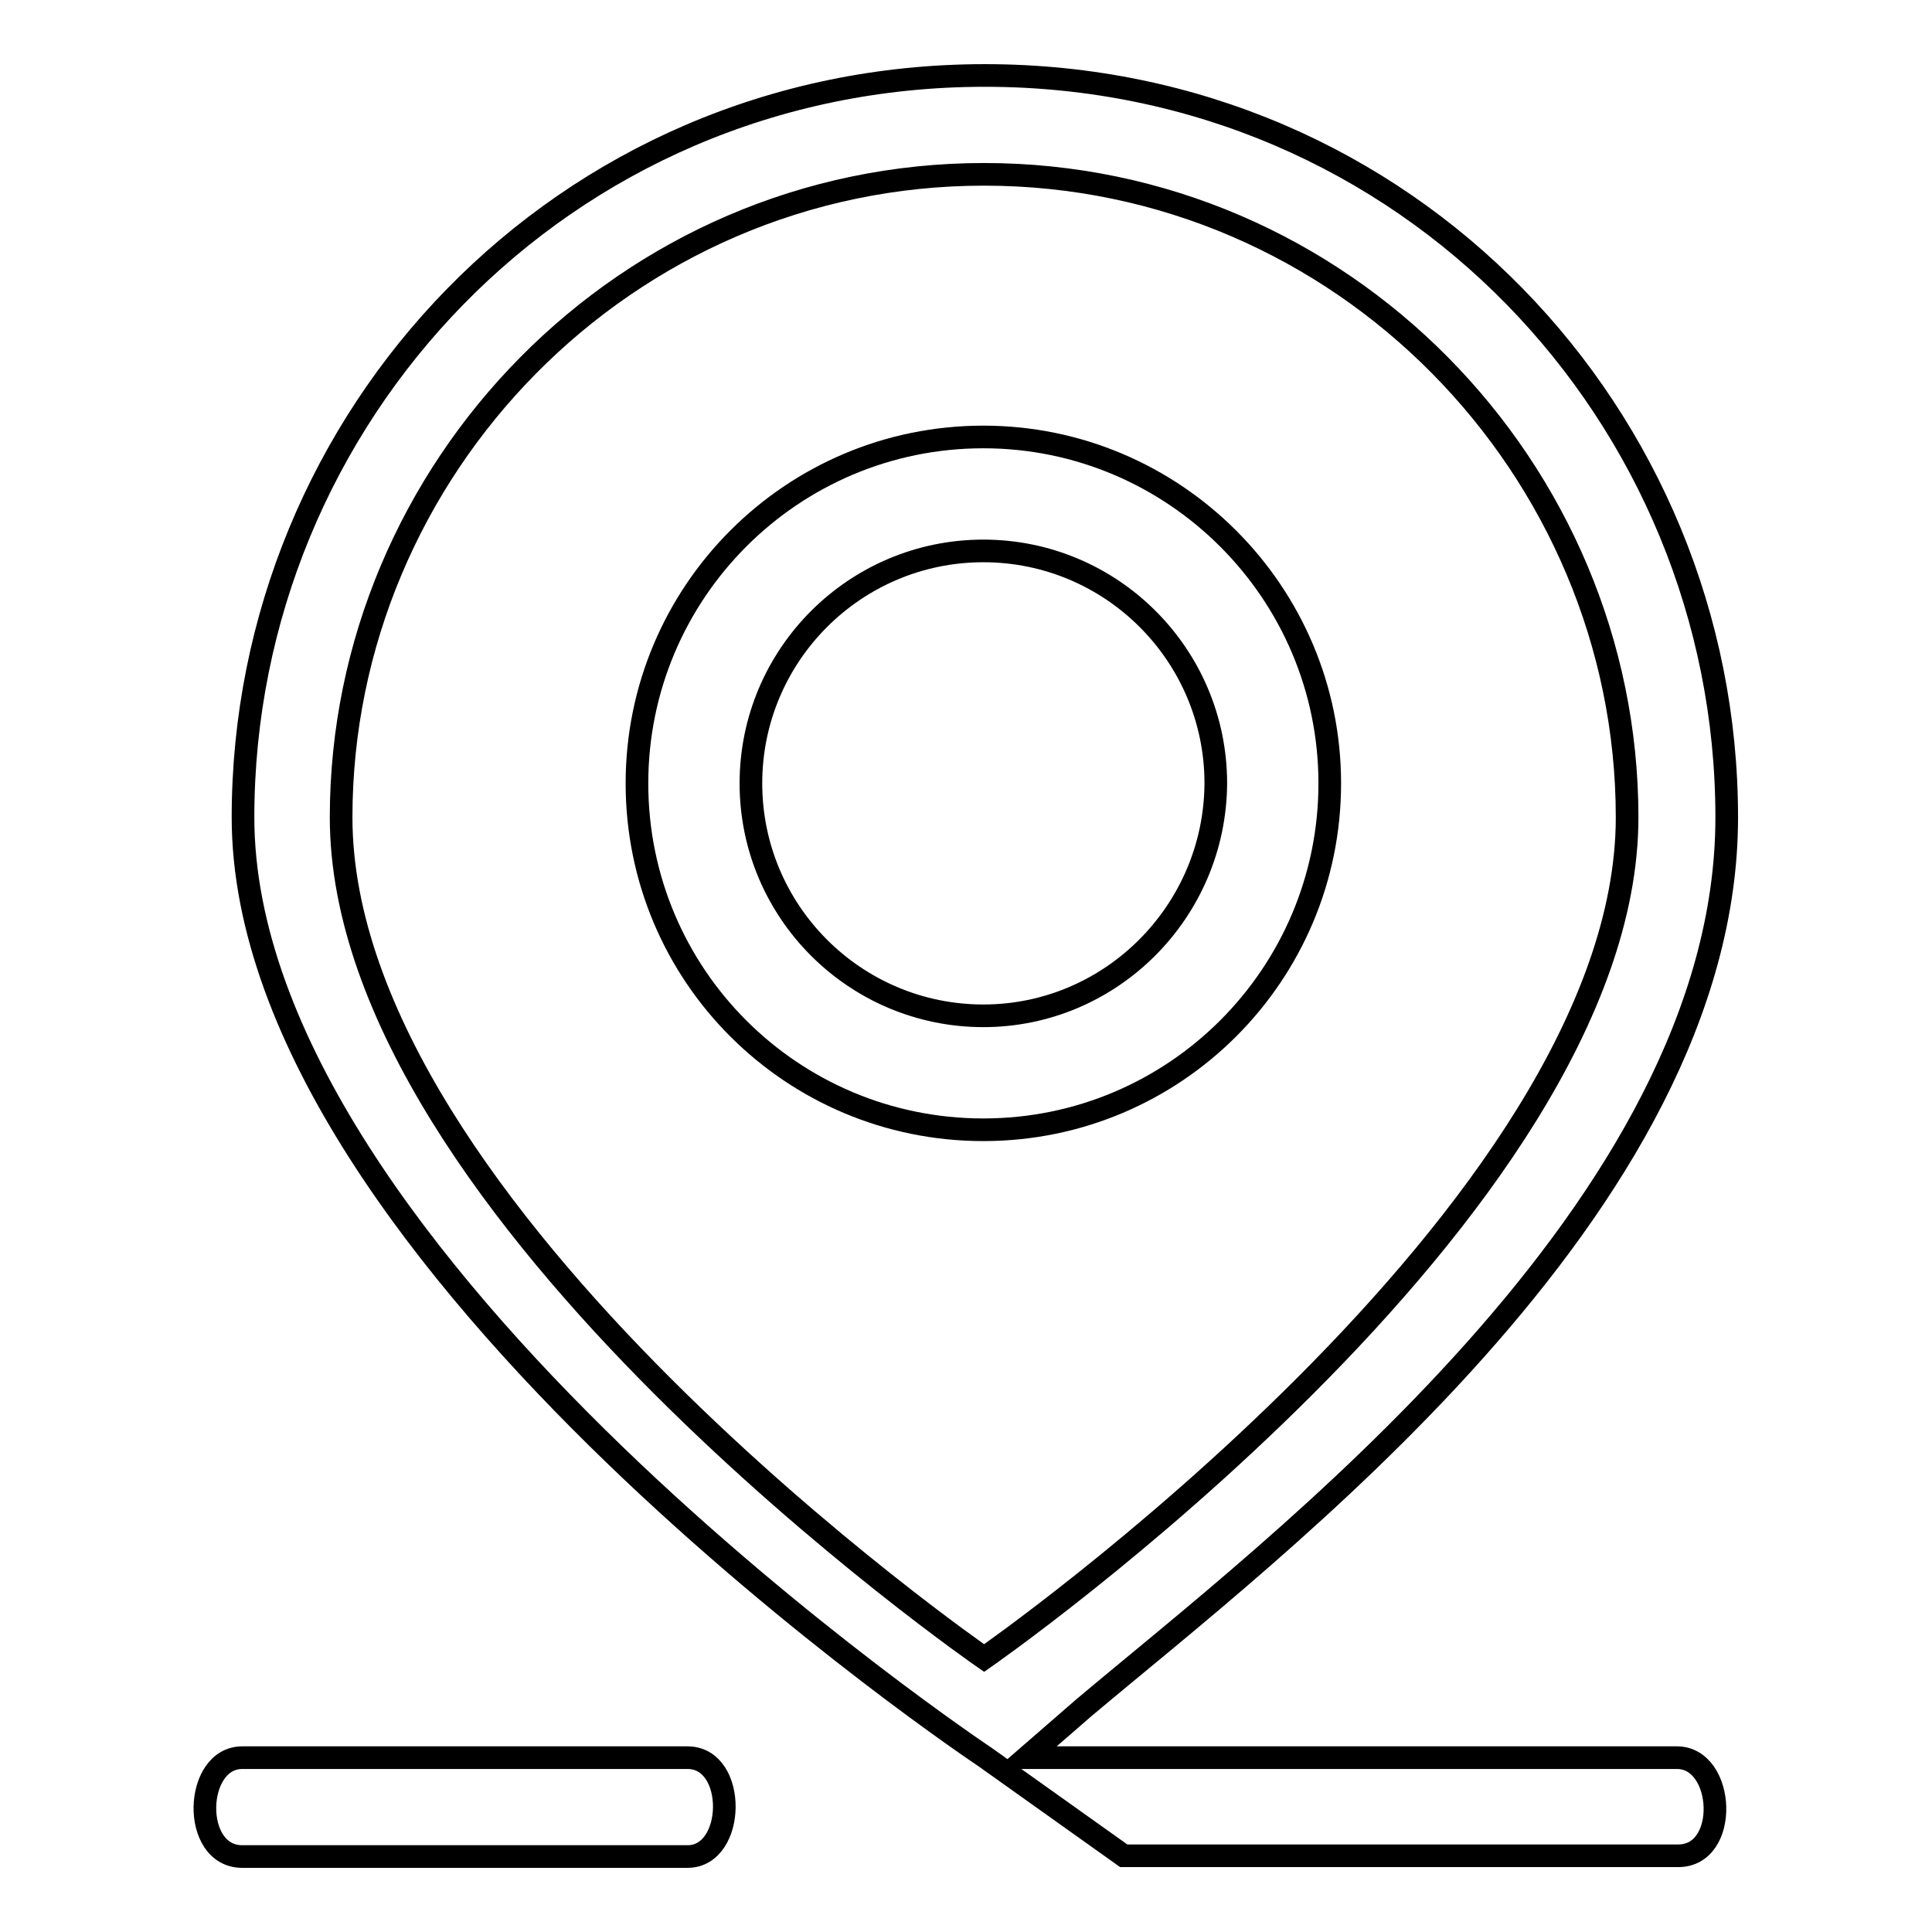 <?xml version="1.0" encoding="utf-8"?>
<!-- Svg Vector Icons : http://www.onlinewebfonts.com/icon -->
<!DOCTYPE svg PUBLIC "-//W3C//DTD SVG 1.1//EN" "http://www.w3.org/Graphics/SVG/1.1/DTD/svg11.dtd">
<svg version="1.1" xmlns="http://www.w3.org/2000/svg" xmlns:xlink="http://www.w3.org/1999/xlink" x="0px" y="0px" viewBox="0 0 256 256" enable-background="new 0 0 256 256" xml:space="preserve">
<g><g><path stroke-width="3" fill-opacity="0" stroke="#000000"  d="M91.1,232.9c-6.6,0-52.6,0-59,0c-6.4,0-6.8,13.1,0,13.1s52.6,0,59,0C97.5,246,97.7,232.9,91.1,232.9z"/><path stroke-width="3" fill-opacity="0" stroke="#000000"  d="M222.2,232.9c-5.2,0-86.2,0-86.2,0l7.6-6.6c24.8-20.9,85.2-66.3,85.2-118c0-53-42.2-98.3-98.3-98.3c-56.1,0-98.3,45.4-98.3,98.3c0,59,98.3,124.5,98.3,124.5l18.4,13.1c0,0,66.1,0,73.4,0C229.2,246,228.6,232.9,222.2,232.9z M45.2,108.3c0-46.1,37.7-85.2,85.2-85.2c47.5,0,85.2,39.1,85.2,85.2c0,52.2-85.2,111.4-85.2,111.4S45.2,160.8,45.2,108.3z"/><path stroke-width="3" fill-opacity="0" stroke="#000000"  d="M130.3,57.9c-25.4,0-45.9,20.6-45.9,45.9c0,25.4,20.5,45.9,45.9,45.9c25.4,0,45.9-20.6,45.9-45.9C176.2,78.5,155.6,57.9,130.3,57.9z M130.3,134.6c-17,0-30.8-13.8-30.8-30.8c0-17,13.8-30.8,30.8-30.8c17,0,30.8,13.8,30.8,30.8C161,120.8,147.2,134.6,130.3,134.6z"/></g></g>
</svg>